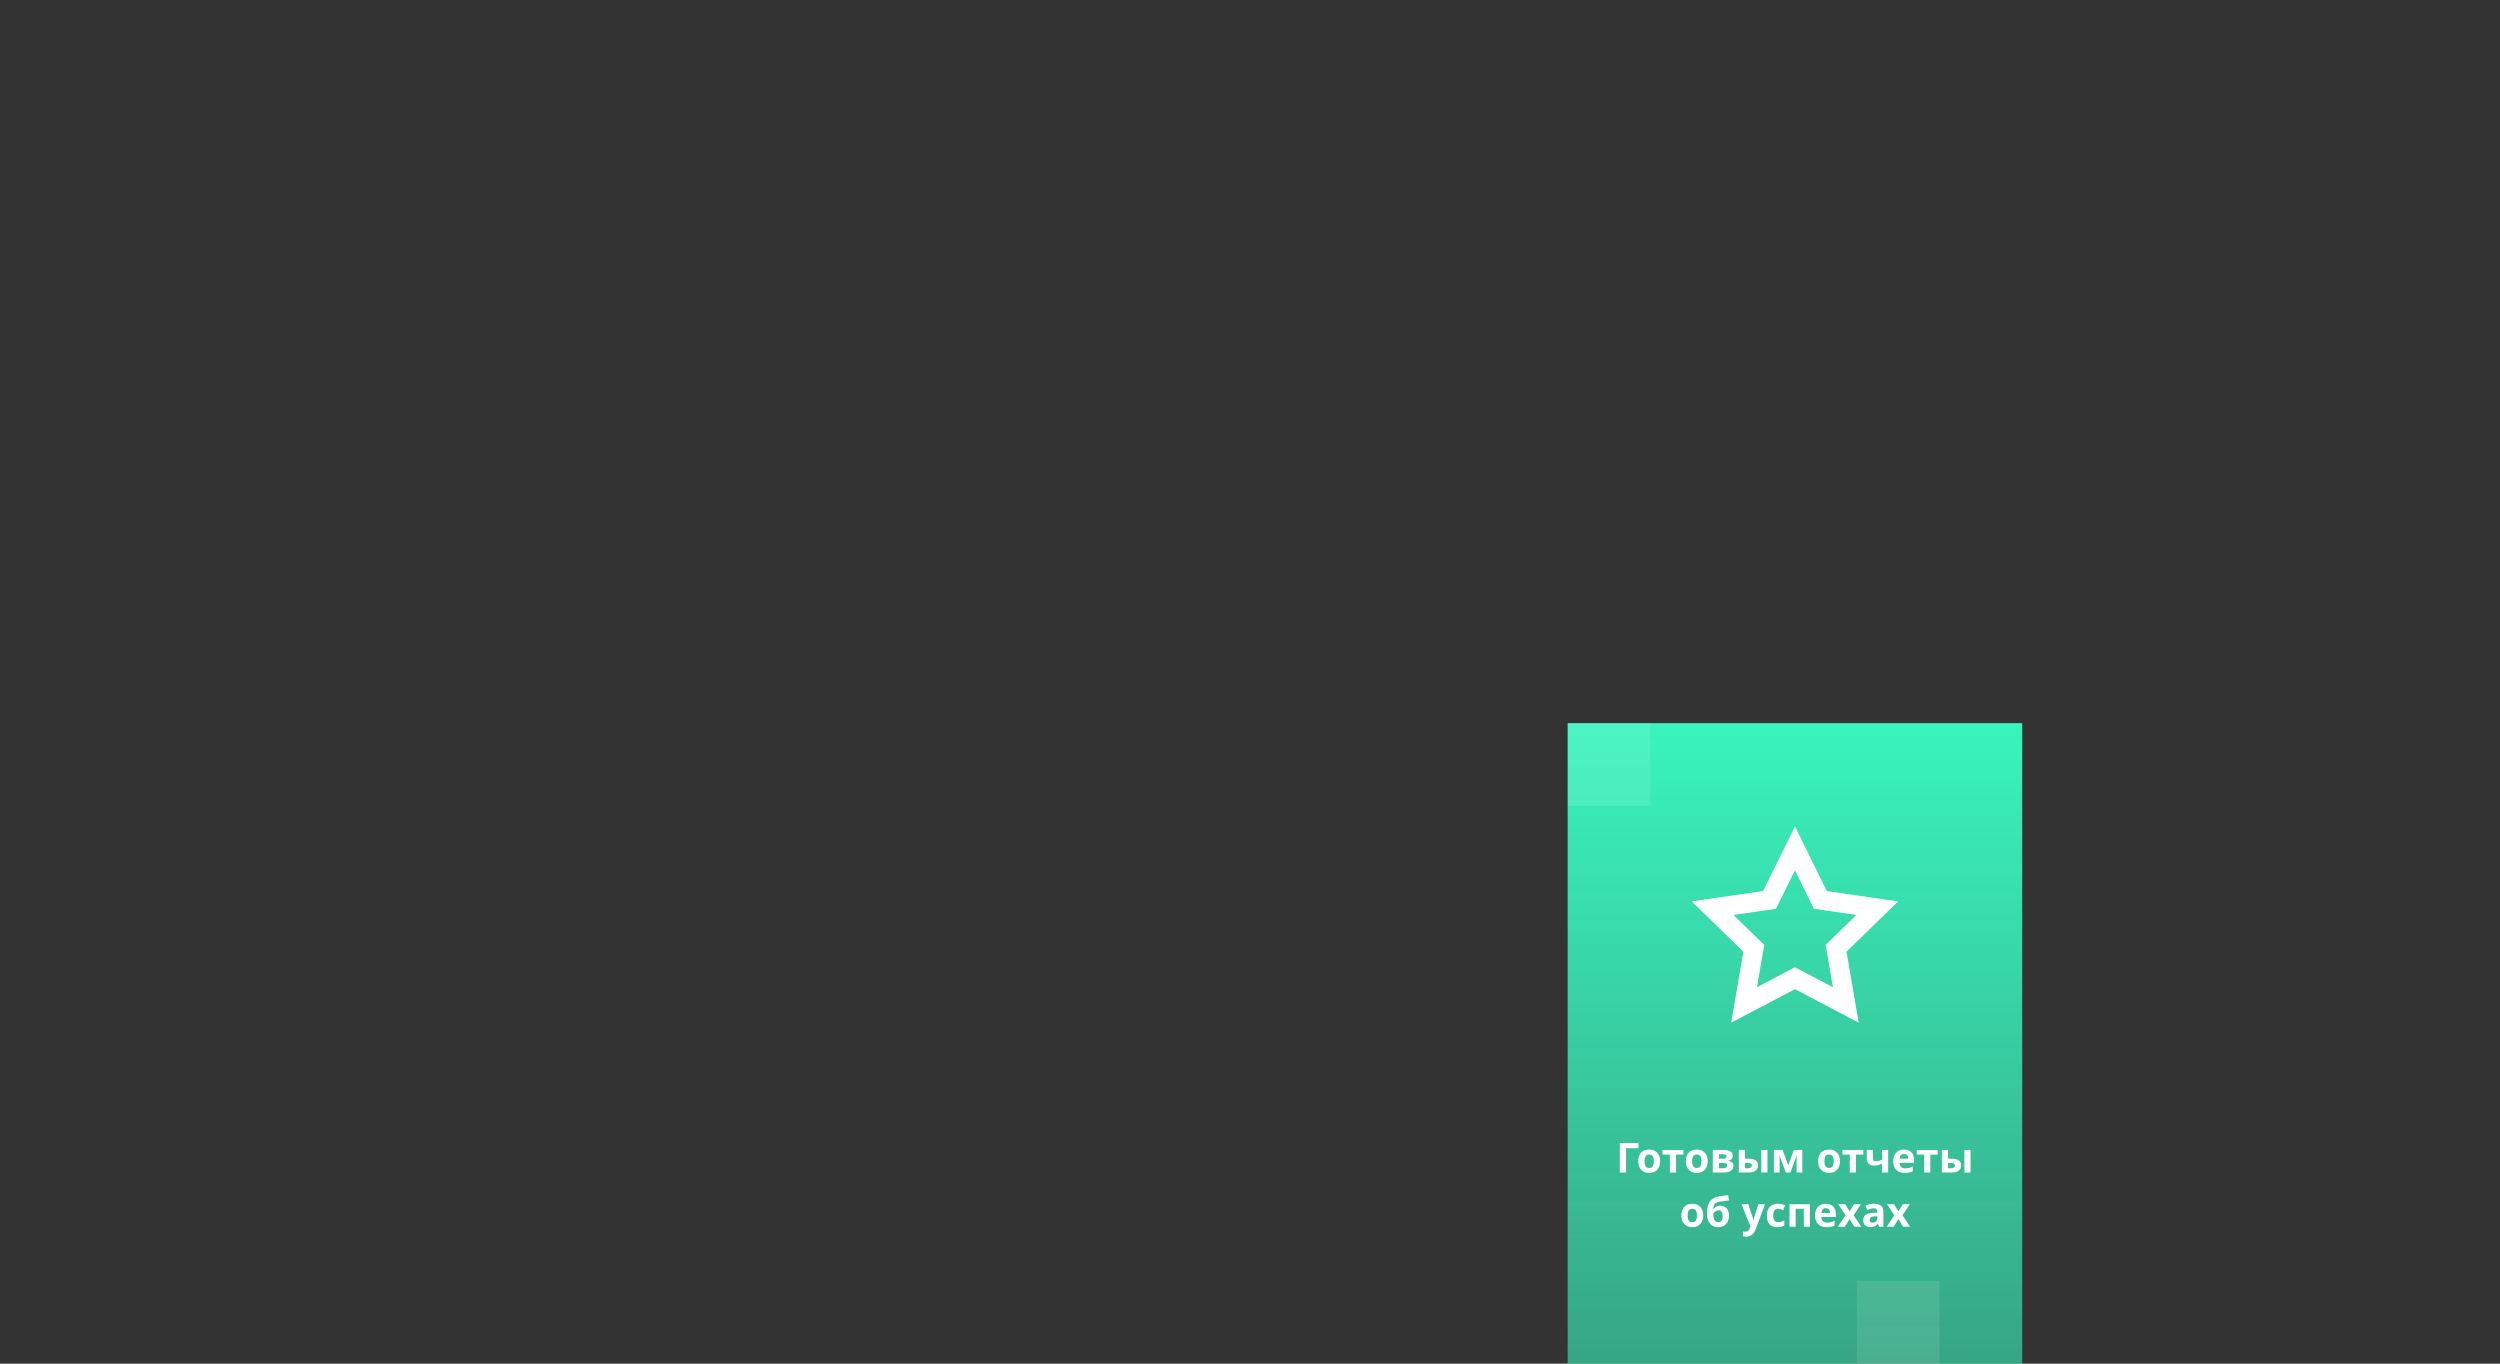 <?xml version="1.0" encoding="UTF-8"?> <svg xmlns="http://www.w3.org/2000/svg" width="968" height="528" viewBox="0 0 968 528" fill="none"><rect x="0" y="0" width="968" height="528" fill="#333333" stroke="none"/> <g clip-path="url(#clip0)"> <rect width="248" height="176" transform="matrix(-4.37114e-08 1 1 4.37114e-08 607 280)" fill="url(#paint0_linear)"></rect> <path d="M695 328.491L703.974 346.674L704.848 348.445L706.803 348.729L726.869 351.645L712.349 365.798L710.935 367.177L711.269 369.125L714.696 389.11L696.749 379.674L695 378.755L693.251 379.674L675.304 389.11L678.731 369.125L679.065 367.177L677.651 365.798L663.131 351.645L683.197 348.729L685.152 348.445L686.026 346.674L695 328.491Z" stroke="white" stroke-width="7.515"></path> <path d="M634.414 442.576V444.576H629.614V454H627.198V442.576H634.414ZM642.786 449.616C642.786 451.067 642.402 452.187 641.634 452.976C640.876 453.765 639.842 454.16 638.53 454.16C637.719 454.16 636.994 453.984 636.354 453.632C635.724 453.28 635.228 452.768 634.866 452.096C634.503 451.413 634.322 450.587 634.322 449.616C634.322 448.165 634.7 447.051 635.458 446.272C636.215 445.493 637.255 445.104 638.578 445.104C639.399 445.104 640.124 445.28 640.754 445.632C641.383 445.984 641.879 446.496 642.242 447.168C642.604 447.829 642.786 448.645 642.786 449.616ZM636.754 449.616C636.754 450.48 636.892 451.136 637.17 451.584C637.458 452.021 637.922 452.24 638.562 452.24C639.191 452.24 639.644 452.021 639.922 451.584C640.21 451.136 640.354 450.48 640.354 449.616C640.354 448.752 640.21 448.107 639.922 447.68C639.644 447.243 639.186 447.024 638.546 447.024C637.916 447.024 637.458 447.243 637.17 447.68C636.892 448.107 636.754 448.752 636.754 449.616ZM651.832 447.056H648.968V454H646.584V447.056H643.72V445.264H651.832V447.056ZM661.223 449.616C661.223 451.067 660.839 452.187 660.071 452.976C659.314 453.765 658.279 454.16 656.967 454.16C656.156 454.16 655.431 453.984 654.791 453.632C654.162 453.28 653.666 452.768 653.303 452.096C652.94 451.413 652.759 450.587 652.759 449.616C652.759 448.165 653.138 447.051 653.895 446.272C654.652 445.493 655.692 445.104 657.015 445.104C657.836 445.104 658.562 445.28 659.191 445.632C659.82 445.984 660.316 446.496 660.679 447.168C661.042 447.829 661.223 448.645 661.223 449.616ZM655.191 449.616C655.191 450.48 655.33 451.136 655.607 451.584C655.895 452.021 656.359 452.24 656.999 452.24C657.628 452.24 658.082 452.021 658.359 451.584C658.647 451.136 658.791 450.48 658.791 449.616C658.791 448.752 658.647 448.107 658.359 447.68C658.082 447.243 657.623 447.024 656.983 447.024C656.354 447.024 655.895 447.243 655.607 447.68C655.33 448.107 655.191 448.752 655.191 449.616ZM670.937 447.552C670.937 448.021 670.788 448.421 670.489 448.752C670.201 449.083 669.769 449.296 669.193 449.392V449.456C669.801 449.531 670.287 449.739 670.649 450.08C671.023 450.421 671.209 450.859 671.209 451.392C671.209 451.893 671.076 452.341 670.809 452.736C670.553 453.131 670.143 453.44 669.577 453.664C669.012 453.888 668.271 454 667.353 454H663.193V445.264H667.353C668.036 445.264 668.644 445.339 669.177 445.488C669.721 445.627 670.148 445.861 670.457 446.192C670.777 446.523 670.937 446.976 670.937 447.552ZM668.521 447.744C668.521 447.211 668.1 446.944 667.257 446.944H665.577V448.672H666.985C667.487 448.672 667.865 448.603 668.121 448.464C668.388 448.315 668.521 448.075 668.521 447.744ZM668.745 451.264C668.745 450.923 668.612 450.677 668.345 450.528C668.079 450.368 667.679 450.288 667.145 450.288H665.577V452.352H667.193C667.641 452.352 668.009 452.272 668.297 452.112C668.596 451.941 668.745 451.659 668.745 451.264ZM673.256 454V445.264H675.64V448.64H676.792C678.125 448.64 679.112 448.853 679.752 449.28C680.392 449.707 680.712 450.352 680.712 451.216C680.712 452.059 680.413 452.736 679.816 453.248C679.218 453.749 678.237 454 676.872 454H673.256ZM681.976 454V445.264H684.36V454H681.976ZM676.744 452.352C677.213 452.352 677.592 452.267 677.88 452.096C678.178 451.925 678.328 451.643 678.328 451.248C678.328 450.608 677.789 450.288 676.712 450.288H675.64V452.352H676.744ZM697.858 445.264V454H695.634V449.712C695.634 449.285 695.639 448.869 695.65 448.464C695.671 448.059 695.698 447.685 695.73 447.344H695.682L693.266 454H691.474L689.026 447.328H688.962C689.004 447.68 689.031 448.059 689.042 448.464C689.063 448.859 689.074 449.296 689.074 449.776V454H686.85V445.264H690.226L692.402 451.184L694.61 445.264H697.858ZM712.442 449.616C712.442 451.067 712.058 452.187 711.29 452.976C710.532 453.765 709.498 454.16 708.186 454.16C707.375 454.16 706.65 453.984 706.01 453.632C705.38 453.28 704.884 452.768 704.522 452.096C704.159 451.413 703.978 450.587 703.978 449.616C703.978 448.165 704.356 447.051 705.114 446.272C705.871 445.493 706.911 445.104 708.234 445.104C709.055 445.104 709.78 445.28 710.41 445.632C711.039 445.984 711.535 446.496 711.898 447.168C712.26 447.829 712.442 448.645 712.442 449.616ZM706.41 449.616C706.41 450.48 706.548 451.136 706.826 451.584C707.114 452.021 707.578 452.24 708.218 452.24C708.847 452.24 709.3 452.021 709.578 451.584C709.866 451.136 710.01 450.48 710.01 449.616C710.01 448.752 709.866 448.107 709.578 447.68C709.3 447.243 708.842 447.024 708.202 447.024C707.572 447.024 707.114 447.243 706.826 447.68C706.548 448.107 706.41 448.752 706.41 449.616ZM721.488 447.056H718.624V454H716.24V447.056H713.376V445.264H721.488V447.056ZM725.196 448.464C725.196 449.221 725.548 449.6 726.252 449.6C726.71 449.6 727.137 449.552 727.532 449.456C727.926 449.349 728.321 449.211 728.716 449.04V445.264H731.1V454H728.716V450.528C728.342 450.731 727.916 450.917 727.436 451.088C726.956 451.248 726.412 451.328 725.804 451.328C724.897 451.328 724.172 451.093 723.628 450.624C723.084 450.155 722.812 449.451 722.812 448.512V445.264H725.196V448.464ZM737.2 445.104C738.405 445.104 739.36 445.451 740.064 446.144C740.768 446.827 741.12 447.803 741.12 449.072V450.224H735.488C735.509 450.896 735.706 451.424 736.08 451.808C736.464 452.192 736.992 452.384 737.664 452.384C738.229 452.384 738.741 452.331 739.2 452.224C739.658 452.107 740.133 451.931 740.624 451.696V453.536C740.197 453.749 739.744 453.904 739.264 454C738.794 454.107 738.224 454.16 737.552 454.16C736.677 454.16 735.904 454 735.232 453.68C734.56 453.349 734.032 452.853 733.648 452.192C733.264 451.531 733.072 450.699 733.072 449.696C733.072 448.672 733.242 447.824 733.584 447.152C733.936 446.469 734.421 445.957 735.04 445.616C735.658 445.275 736.378 445.104 737.2 445.104ZM737.216 446.8C736.757 446.8 736.373 446.949 736.064 447.248C735.765 447.547 735.589 448.011 735.536 448.64H738.88C738.869 448.107 738.73 447.669 738.464 447.328C738.197 446.976 737.781 446.8 737.216 446.8ZM750.285 447.056H747.421V454H745.037V447.056H742.173V445.264H750.285V447.056ZM751.896 454V445.264H754.28V448.64H755.432C756.766 448.64 757.752 448.853 758.392 449.28C759.032 449.707 759.352 450.352 759.352 451.216C759.352 452.059 759.054 452.736 758.456 453.248C757.859 453.749 756.878 454 755.512 454H751.896ZM760.616 454V445.264H763V454H760.616ZM755.384 452.352C755.854 452.352 756.232 452.267 756.52 452.096C756.819 451.925 756.968 451.643 756.968 451.248C756.968 450.608 756.43 450.288 755.352 450.288H754.28V452.352H755.384ZM659.489 470.616C659.489 472.067 659.105 473.187 658.337 473.976C657.579 474.765 656.545 475.16 655.233 475.16C654.422 475.16 653.697 474.984 653.057 474.632C652.427 474.28 651.931 473.768 651.569 473.096C651.206 472.413 651.025 471.587 651.025 470.616C651.025 469.165 651.403 468.051 652.161 467.272C652.918 466.493 653.958 466.104 655.281 466.104C656.102 466.104 656.827 466.28 657.457 466.632C658.086 466.984 658.582 467.496 658.945 468.168C659.307 468.829 659.489 469.645 659.489 470.616ZM653.457 470.616C653.457 471.48 653.595 472.136 653.873 472.584C654.161 473.021 654.625 473.24 655.265 473.24C655.894 473.24 656.347 473.021 656.625 472.584C656.913 472.136 657.057 471.48 657.057 470.616C657.057 469.752 656.913 469.107 656.625 468.68C656.347 468.243 655.889 468.024 655.249 468.024C654.619 468.024 654.161 468.243 653.873 468.68C653.595 469.107 653.457 469.752 653.457 470.616ZM660.931 469.768C660.931 467.837 661.294 466.339 662.019 465.272C662.755 464.205 663.966 463.523 665.651 463.224C666.216 463.128 666.787 463.048 667.363 462.984C667.95 462.909 668.552 462.835 669.171 462.76L669.443 464.84C669.08 464.883 668.68 464.931 668.243 464.984C667.816 465.037 667.39 465.091 666.963 465.144C666.547 465.187 666.174 465.235 665.843 465.288C665.31 465.373 664.867 465.507 664.515 465.688C664.163 465.859 663.891 466.136 663.699 466.52C663.518 466.904 663.406 467.459 663.363 468.184H663.475C663.603 467.981 663.779 467.779 664.003 467.576C664.238 467.373 664.526 467.203 664.867 467.064C665.208 466.925 665.598 466.856 666.035 466.856C667.08 466.856 667.907 467.176 668.515 467.816C669.134 468.456 669.443 469.411 669.443 470.68C669.443 471.672 669.262 472.499 668.899 473.16C668.536 473.821 668.035 474.323 667.395 474.664C666.755 474.995 666.014 475.16 665.171 475.16C663.88 475.16 662.851 474.696 662.083 473.768C661.315 472.84 660.931 471.507 660.931 469.768ZM665.315 473.224C665.816 473.224 666.222 473.053 666.531 472.712C666.851 472.371 667.011 471.763 667.011 470.888C667.011 470.195 666.894 469.645 666.659 469.24C666.435 468.824 666.04 468.616 665.475 468.616C665.134 468.616 664.814 468.701 664.515 468.872C664.227 469.032 663.982 469.219 663.779 469.432C663.576 469.635 663.438 469.811 663.363 469.96C663.363 470.504 663.422 471.027 663.539 471.528C663.656 472.029 663.854 472.44 664.131 472.76C664.419 473.069 664.814 473.224 665.315 473.224ZM674.32 466.264H676.928L678.576 471.176C678.662 471.411 678.726 471.656 678.768 471.912C678.811 472.157 678.843 472.419 678.864 472.696H678.912C678.944 472.419 678.987 472.157 679.04 471.912C679.104 471.656 679.174 471.411 679.248 471.176L680.864 466.264H683.424L679.728 476.12C679.398 477.027 678.912 477.704 678.272 478.152C677.643 478.611 676.912 478.84 676.08 478.84C675.814 478.84 675.579 478.824 675.376 478.792C675.184 478.771 675.014 478.744 674.864 478.712V476.824C674.982 476.845 675.12 476.867 675.28 476.888C675.451 476.909 675.627 476.92 675.808 476.92C676.31 476.92 676.704 476.765 676.992 476.456C677.291 476.157 677.51 475.795 677.648 475.368L677.792 474.936L674.32 466.264ZM688.23 475.16C686.928 475.16 685.92 474.803 685.206 474.088C684.502 473.363 684.15 472.227 684.15 470.68C684.15 469.613 684.331 468.744 684.694 468.072C685.056 467.4 685.558 466.904 686.198 466.584C686.848 466.264 687.595 466.104 688.438 466.104C689.035 466.104 689.552 466.163 689.99 466.28C690.438 466.397 690.827 466.536 691.158 466.696L690.454 468.536C690.08 468.387 689.728 468.264 689.398 468.168C689.078 468.072 688.758 468.024 688.438 468.024C687.2 468.024 686.582 468.904 686.582 470.664C686.582 471.539 686.742 472.184 687.062 472.6C687.392 473.016 687.851 473.224 688.438 473.224C688.939 473.224 689.382 473.16 689.766 473.032C690.15 472.893 690.523 472.707 690.886 472.472V474.504C690.523 474.739 690.139 474.904 689.734 475C689.339 475.107 688.838 475.16 688.23 475.16ZM700.832 466.264V475H698.448V468.056H695.28V475H692.896V466.264H700.832ZM706.934 466.104C708.139 466.104 709.094 466.451 709.798 467.144C710.502 467.827 710.854 468.803 710.854 470.072V471.224H705.222C705.243 471.896 705.441 472.424 705.814 472.808C706.198 473.192 706.726 473.384 707.398 473.384C707.963 473.384 708.475 473.331 708.934 473.224C709.393 473.107 709.867 472.931 710.358 472.696V474.536C709.931 474.749 709.478 474.904 708.998 475C708.529 475.107 707.958 475.16 707.286 475.16C706.411 475.16 705.638 475 704.966 474.68C704.294 474.349 703.766 473.853 703.382 473.192C702.998 472.531 702.806 471.699 702.806 470.696C702.806 469.672 702.977 468.824 703.318 468.152C703.67 467.469 704.155 466.957 704.774 466.616C705.393 466.275 706.113 466.104 706.934 466.104ZM706.95 467.8C706.491 467.8 706.107 467.949 705.798 468.248C705.499 468.547 705.323 469.011 705.27 469.64H708.614C708.603 469.107 708.465 468.669 708.198 468.328C707.931 467.976 707.515 467.8 706.95 467.8ZM714.579 470.536L711.763 466.264H714.467L716.163 469.048L717.875 466.264H720.579L717.731 470.536L720.707 475H718.003L716.163 472.008L714.323 475H711.619L714.579 470.536ZM725.621 466.088C726.794 466.088 727.69 466.344 728.309 466.856C728.938 467.357 729.253 468.131 729.253 469.176V475H727.589L727.125 473.816H727.061C726.688 474.285 726.293 474.627 725.877 474.84C725.461 475.053 724.89 475.16 724.165 475.16C723.386 475.16 722.741 474.936 722.229 474.488C721.717 474.029 721.461 473.331 721.461 472.392C721.461 471.464 721.786 470.781 722.437 470.344C723.088 469.896 724.064 469.651 725.365 469.608L726.885 469.56V469.176C726.885 468.717 726.762 468.381 726.517 468.168C726.282 467.955 725.952 467.848 725.525 467.848C725.098 467.848 724.682 467.912 724.277 468.04C723.872 468.157 723.466 468.307 723.061 468.488L722.277 466.872C722.746 466.627 723.264 466.435 723.829 466.296C724.405 466.157 725.002 466.088 725.621 466.088ZM725.957 470.984C725.189 471.005 724.656 471.144 724.357 471.4C724.058 471.656 723.909 471.992 723.909 472.408C723.909 472.771 724.016 473.032 724.229 473.192C724.442 473.341 724.72 473.416 725.061 473.416C725.573 473.416 726.005 473.267 726.357 472.968C726.709 472.659 726.885 472.227 726.885 471.672V470.952L725.957 470.984ZM733.485 470.536L730.669 466.264H733.373L735.069 469.048L736.781 466.264H739.485L736.637 470.536L739.613 475H736.909L735.069 472.008L733.229 475H730.525L733.485 470.536Z" fill="white"></path> <path opacity="0.1" d="M751 496L719 496L719 528L751 528L751 496Z" fill="white"></path> <path opacity="0.1" d="M639 280L607 280L607 312L639 312L639 280Z" fill="white"></path> </g> <defs> <linearGradient id="paint0_linear" x1="244.762" y1="88" x2="3.01809e-07" y2="88" gradientUnits="userSpaceOnUse"> <stop stop-color="#39F4BD" stop-opacity="0.6"></stop> <stop offset="1" stop-color="#39F4BD"></stop> </linearGradient> <clipPath id="clip0"> <rect width="968" height="528" fill="white"></rect> </clipPath> </defs> </svg> 